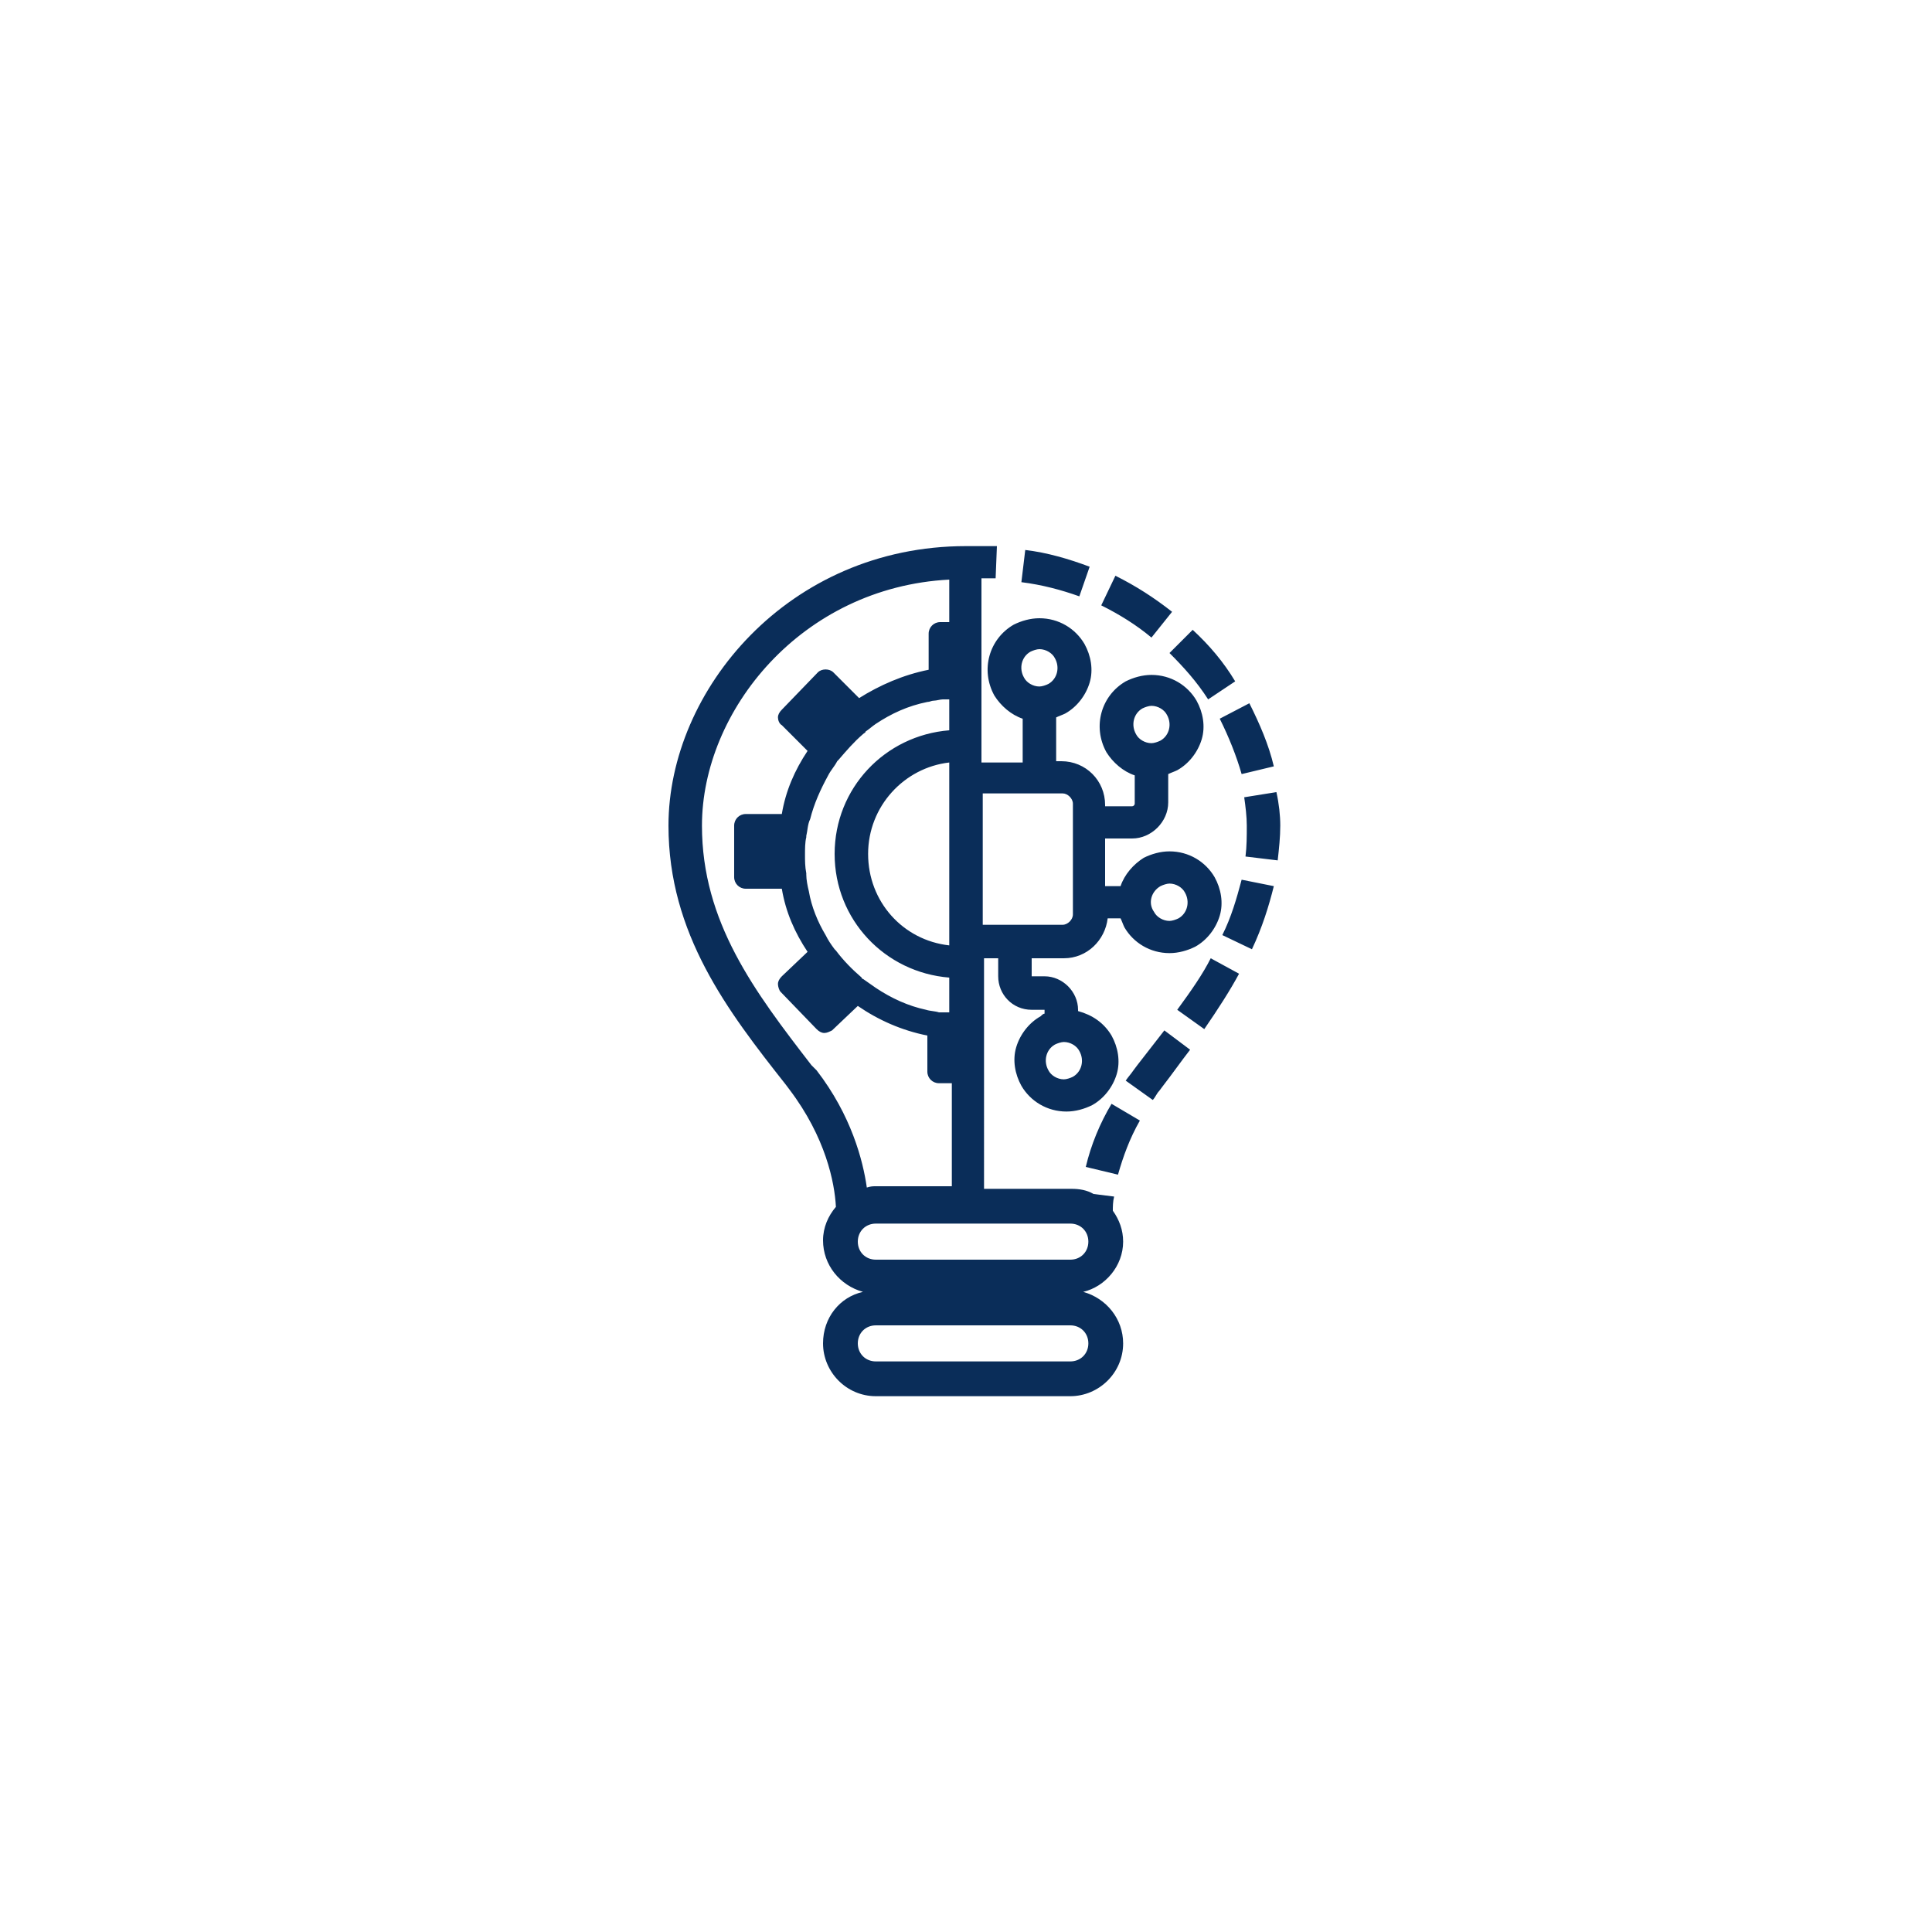 <?xml version="1.0" encoding="utf-8"?>
<!-- Generator: Adobe Illustrator 28.0.0, SVG Export Plug-In . SVG Version: 6.00 Build 0)  -->
<svg version="1.1" xmlns="http://www.w3.org/2000/svg" xmlns:xlink="http://www.w3.org/1999/xlink" x="0px" y="0px"
	 viewBox="0 0 150 150" style="enable-background:new 0 0 150 150;" xml:space="preserve">
<style type="text/css">
	.st0{fill:none;stroke:#0A2D59;stroke-width:1.5;stroke-linecap:round;stroke-linejoin:round;stroke-miterlimit:10;}
	.st1{fill:#FFFFFF;}
	.st2{fill:#0A2D59;}
	.st3{fill:none;}
</style>
<g id="Outline">
	<path class="st2" d="M87.2,96.4c0-0.9-0.3-1.7-0.8-2.4c0-0.3,0-0.7,0.1-1.1l-1.6-0.2c-0.5-0.3-1.1-0.4-1.7-0.4h-6.8V74.4h1.1v1.4
		c0,1.4,1.1,2.6,2.6,2.6l1,0v0.3c-0.1,0-0.2,0.1-0.3,0.2c-0.9,0.5-1.6,1.4-1.9,2.4c-0.3,1-0.1,2.1,0.4,3c0.7,1.2,2,2,3.5,2
		c0.7,0,1.4-0.2,2-0.5c0.9-0.5,1.6-1.4,1.9-2.4c0.3-1,0.1-2.1-0.4-3c-0.6-1-1.5-1.6-2.6-1.9v-0.1c0-1.4-1.2-2.6-2.6-2.6l-1,0v-1.4
		h2.5c1.8,0,3.2-1.4,3.4-3.1H87c0.1,0.2,0.2,0.5,0.3,0.7c0.7,1.2,2,2,3.5,2c0.7,0,1.4-0.2,2-0.5c0.9-0.5,1.6-1.4,1.9-2.4
		c0.3-1,0.1-2.1-0.4-3c-0.7-1.2-2-2-3.5-2c-0.7,0-1.4,0.2-2,0.5c-0.8,0.5-1.5,1.3-1.8,2.2h-1.2v-3.7h2.1c1.5,0,2.8-1.3,2.8-2.8v-2.2
		c0.2-0.1,0.5-0.2,0.7-0.3c0.9-0.5,1.6-1.4,1.9-2.4s0.1-2.1-0.4-3c-0.7-1.2-2-2-3.5-2c-0.7,0-1.4,0.2-2,0.5
		c-1.9,1.1-2.6,3.5-1.5,5.5c0.5,0.8,1.3,1.5,2.2,1.8v2.2c0,0.1-0.1,0.2-0.2,0.2h-2.1v-0.1c0-1.9-1.5-3.4-3.4-3.4H82v-3.4
		c0.2-0.1,0.5-0.2,0.7-0.3c0.9-0.5,1.6-1.4,1.9-2.4c0.3-1,0.1-2.1-0.4-3c-0.7-1.2-2-2-3.5-2c-0.7,0-1.4,0.2-2,0.5
		c-1.9,1.1-2.6,3.5-1.5,5.5c0.5,0.8,1.3,1.5,2.2,1.8v3.4h-3.2V44.9h0c0.4,0,0.8,0,1.1,0l0.1-2.5c-0.4,0-0.8,0-1.3,0h0H75
		c-13.8,0-23.1,11.2-23.1,21.7c0,8.4,4.6,14.4,9.1,20.1l0.3,0.4c2.8,3.7,3.5,7.2,3.6,9.1c-0.6,0.7-1,1.6-1,2.6c0,1.9,1.3,3.5,3.1,4
		c-1.8,0.4-3.1,2-3.1,4c0,2.2,1.8,4.1,4.1,4.1h15.1c2.2,0,4.1-1.8,4.1-4.1c0-1.9-1.3-3.5-3.1-4C85.8,99.9,87.2,98.3,87.2,96.4z
		 M81.9,81.1c0.2-0.1,0.5-0.2,0.7-0.2c0.5,0,1,0.3,1.2,0.7c0.4,0.7,0.2,1.6-0.5,2c-0.2,0.1-0.5,0.2-0.7,0.2c-0.5,0-1-0.3-1.2-0.7
		C81,82.4,81.2,81.5,81.9,81.1z M90.1,68.8c0.2-0.1,0.5-0.2,0.7-0.2c0.5,0,1,0.3,1.2,0.7c0.4,0.7,0.2,1.6-0.5,2
		c-0.2,0.1-0.5,0.2-0.7,0.2c-0.5,0-1-0.3-1.2-0.7C89.1,70.1,89.4,69.2,90.1,68.8z M88.7,55c0.2-0.1,0.5-0.2,0.7-0.2
		c0.5,0,1,0.3,1.2,0.7c0.4,0.7,0.2,1.6-0.5,2c-0.2,0.1-0.5,0.2-0.7,0.2c-0.5,0-1-0.3-1.2-0.7C87.8,56.3,88,55.4,88.7,55z M80,50.6
		c0.2-0.1,0.5-0.2,0.7-0.2c0.5,0,1,0.3,1.2,0.7c0.4,0.7,0.2,1.6-0.5,2c-0.2,0.1-0.5,0.2-0.7,0.2c-0.5,0-1-0.3-1.2-0.7
		C79.1,51.9,79.3,51,80,50.6z M82.5,61.6c0.4,0,0.8,0.4,0.8,0.8v8.6c0,0.4-0.4,0.8-0.8,0.8h-6.2V61.6H82.5z M73.7,73.4
		c-3.6-0.4-6.3-3.4-6.3-7.1c0-3.7,2.8-6.7,6.3-7.1V73.4z M73.7,56.7c-5,0.4-8.9,4.5-8.9,9.6s3.9,9.2,8.9,9.6v2.7c-0.2,0-0.4,0-0.5,0
		c-0.1,0-0.2,0-0.3,0c-0.3-0.1-0.7-0.1-1-0.2c-1.4-0.3-2.7-0.9-3.9-1.7c-0.3-0.2-0.7-0.5-1-0.7c0,0-0.1,0-0.1-0.1
		c-0.7-0.6-1.4-1.3-2-2.1c0,0-0.1-0.1-0.1-0.1c-0.3-0.4-0.5-0.7-0.7-1.1c-0.6-1-1.1-2.2-1.3-3.4c-0.1-0.4-0.2-0.9-0.2-1.3
		c0,0,0-0.1,0-0.1c-0.1-0.5-0.1-1-0.1-1.4c0-0.5,0-1,0.1-1.4c0,0,0-0.1,0-0.1c0.1-0.4,0.1-0.9,0.3-1.3c0.3-1.2,0.8-2.3,1.4-3.4
		c0.2-0.4,0.5-0.7,0.7-1.1c0,0,0.1-0.1,0.1-0.1c0.6-0.7,1.2-1.4,1.9-2c0.1-0.1,0.2-0.1,0.2-0.2c0.3-0.2,0.5-0.4,0.8-0.6
		c1.2-0.8,2.5-1.4,4-1.7c0.2,0,0.3-0.1,0.5-0.1c0.2,0,0.5-0.1,0.7-0.1c0.1,0,0.3,0,0.5,0V56.7z M63.4,83.1L63,82.7
		c-4.4-5.7-8.5-11.1-8.5-18.6c0-8.9,7.7-18.5,19.2-19.1v3.3l-0.7,0c-0.5,0-0.9,0.4-0.9,0.9l0,2.8c-2,0.4-3.8,1.2-5.4,2.2l-2-2
		c-0.3-0.3-0.9-0.3-1.2,0l-2.8,2.9c-0.2,0.2-0.3,0.4-0.3,0.6c0,0.2,0.1,0.5,0.3,0.6l2,2c-1,1.5-1.7,3.1-2,4.9l-2.8,0
		c-0.5,0-0.9,0.4-0.9,0.9l0,4c0,0.5,0.4,0.9,0.9,0.9l2.8,0c0.3,1.8,1,3.4,2,4.9l-2,1.9c-0.2,0.2-0.3,0.4-0.3,0.6
		c0,0.2,0.1,0.5,0.2,0.6l2.8,2.9c0.2,0.2,0.4,0.3,0.6,0.3c0.2,0,0.4-0.1,0.6-0.2l2-1.9c1.6,1.1,3.4,1.9,5.4,2.3l0,2.8
		c0,0.5,0.4,0.9,0.9,0.9l1,0v8H68c-0.2,0-0.4,0-0.7,0.1C67,90.1,66.1,86.6,63.4,83.1z M84.5,104.3c0,0.8-0.6,1.4-1.4,1.4H68
		c-0.8,0-1.4-0.6-1.4-1.4s0.6-1.4,1.4-1.4h15.1C83.9,102.9,84.5,103.5,84.5,104.3z M83.1,97.8H68c-0.8,0-1.4-0.6-1.4-1.4
		c0-0.8,0.6-1.4,1.4-1.4h15.1c0.8,0,1.4,0.6,1.4,1.4C84.5,97.2,83.9,97.8,83.1,97.8z M90.8,50.7l1.8-1.8c1.3,1.2,2.4,2.5,3.3,4
		l-2.1,1.4C92.9,52.9,91.9,51.8,90.8,50.7z M94.7,55.8l2.3-1.2c0.8,1.6,1.5,3.2,1.9,4.9l-2.5,0.6C96,58.7,95.4,57.2,94.7,55.8z
		 M83.8,46.3c-1.4-0.5-2.9-0.9-4.5-1.1l0.3-2.5c1.7,0.2,3.4,0.7,5,1.3L83.8,46.3z M89.4,49.5c-1.2-1-2.5-1.8-3.9-2.5l1.1-2.3
		c1.6,0.8,3,1.7,4.4,2.8L89.4,49.5z M94,74.4l2.2,1.2c-0.7,1.3-1.6,2.7-2.7,4.3l-2.1-1.5C92.5,76.9,93.4,75.6,94,74.4z M86.3,85.7
		l2.2,1.3c-0.8,1.4-1.3,2.8-1.7,4.2l-2.5-0.6C84.7,88.9,85.4,87.2,86.3,85.7z M96.4,68.3l2.5,0.5c-0.4,1.6-0.9,3.2-1.7,4.9l-2.3-1.1
		C95.6,71.2,96,69.8,96.4,68.3z M99.4,64.1c0,0.9-0.1,1.8-0.2,2.7l-2.5-0.3c0.1-0.8,0.1-1.6,0.1-2.4c0-0.7-0.1-1.5-0.2-2.2l2.5-0.4
		C99.3,62.4,99.4,63.3,99.4,64.1z M90.4,80l2,1.5c-0.7,0.9-1.4,1.9-2.1,2.8L90,84.7c-0.2,0.2-0.3,0.5-0.5,0.7l-2.1-1.5
		c0.2-0.3,0.4-0.5,0.6-0.8l0.3-0.4C89,81.8,89.7,80.9,90.4,80z"/>
</g>
<g id="Colour_Ref">
</g>
</svg>
